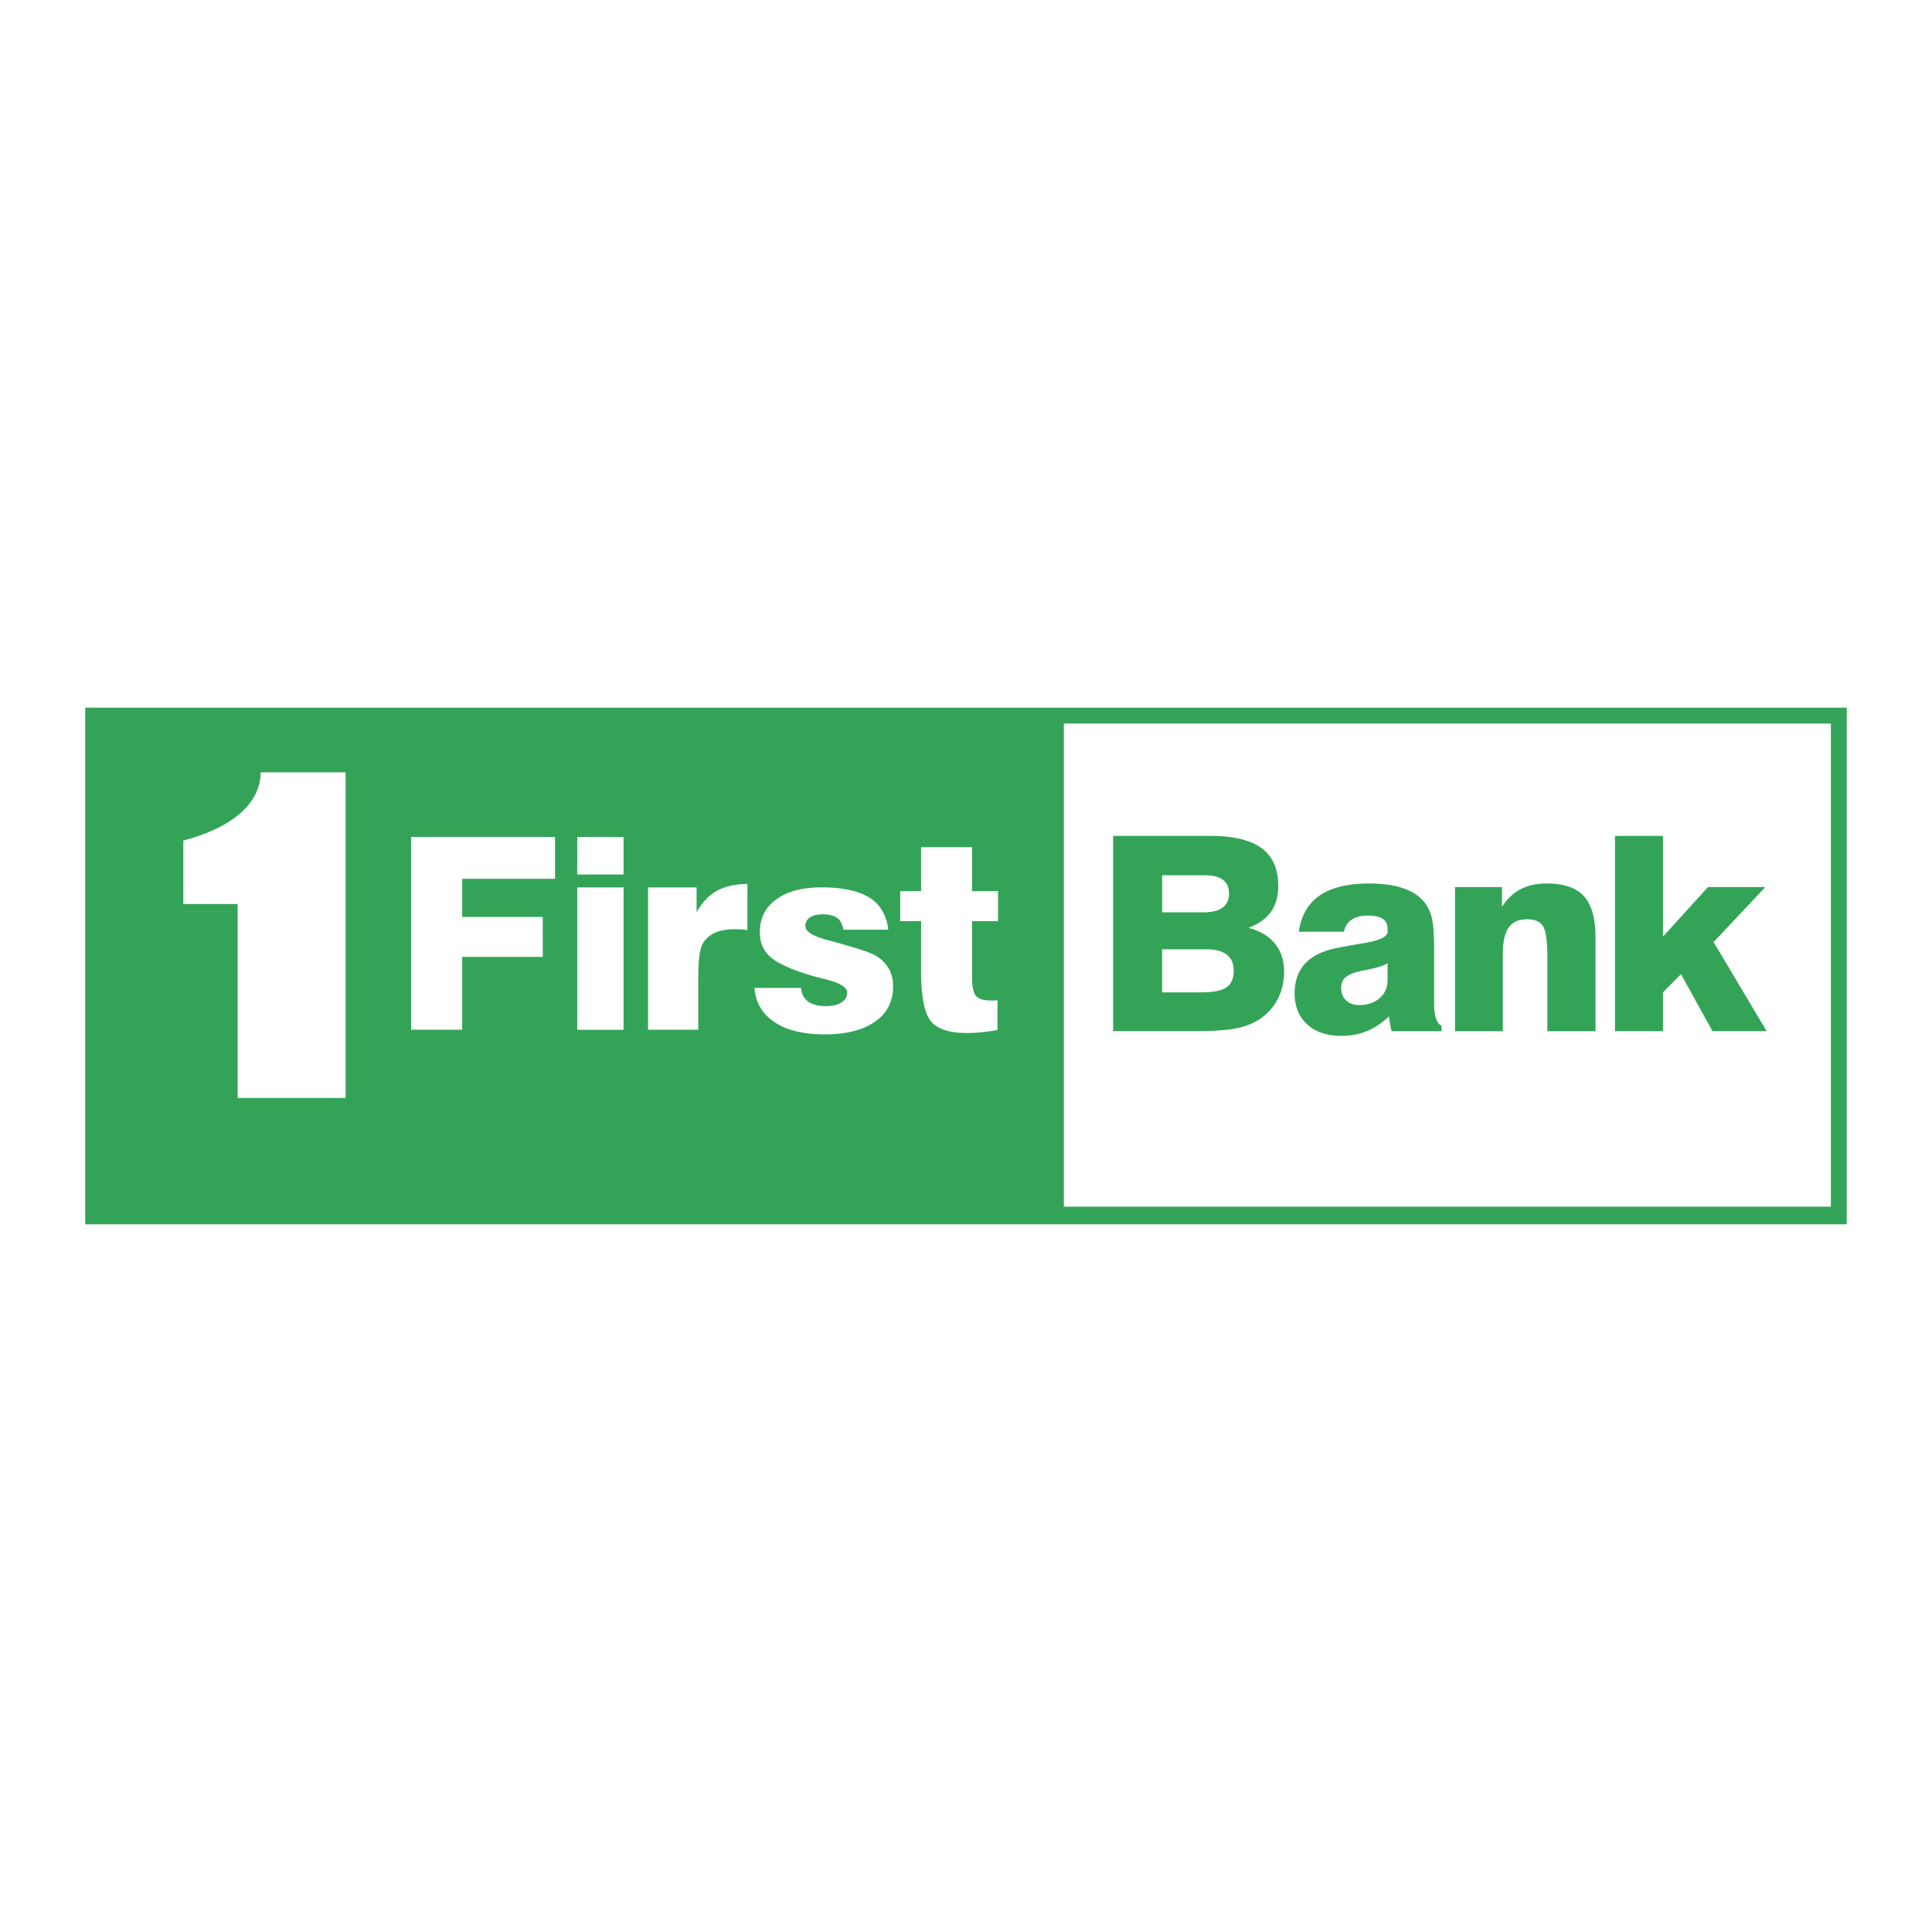 <svg xmlns="http://www.w3.org/2000/svg" width="2500" height="2500" viewBox="0 0 192.756 192.756"><g fill-rule="evenodd" clip-rule="evenodd"><path fill="#fff" d="M0 0h192.756v192.756H0V0z"/><path fill="#33a457" d="M8.504 70.605h175.748v51.545H8.504V70.605z"/><path fill="#fff" d="M106.141 72.188h76.527v48.204h-76.527V72.188z"/><path d="M161.129 102.883V83.401h4.787V93.45l4.488-4.948h5.723l-5.16 5.49 5.295 8.89h-5.404l-3.146-5.689-1.795 1.811v3.879h-4.788zm-50.074 0V83.401h9.684c2.32 0 4.029.406 5.135 1.223 1.104.817 1.658 2.073 1.658 3.765 0 1.048-.244 1.915-.738 2.597-.49.686-1.244 1.214-2.252 1.584 1.156.289 2.039.812 2.652 1.566.615.754.92 1.688.92 2.808 0 1.093-.254 2.081-.762 2.962a5.304 5.304 0 0 1-2.148 2.05c-.621.334-1.373.573-2.262.713-.883.141-2.246.213-4.086.213h-7.801v.001zm4.89-3.874h3.857c1.217 0 2.072-.167 2.557-.497.486-.329.73-.889.73-1.67 0-.709-.23-1.237-.697-1.594-.463-.357-1.156-.538-2.076-.538h-4.371v4.299zm0-7.987h4.1c.869 0 1.516-.159 1.936-.47.426-.312.639-.79.639-1.422 0-.591-.199-1.039-.598-1.345-.396-.303-.984-.456-1.76-.456h-4.316v3.693h-.001zm27.873 11.861h-4.982a9.187 9.187 0 0 1-.145-.714c-.043-.249-.08-.501-.117-.768-.686.664-1.416 1.151-2.189 1.468-.773.32-1.621.479-2.551.479-1.434 0-2.574-.384-3.412-1.146-.84-.764-1.256-1.793-1.256-3.089 0-1.191.328-2.158.979-2.903.656-.749 1.646-1.268 2.977-1.571.732-.158 1.66-.33 2.791-.514 1.682-.267 2.525-.655 2.525-1.165v-.343c0-.416-.164-.732-.486-.944-.324-.216-.807-.325-1.449-.325-.699 0-1.246.135-1.654.411-.408.271-.666.673-.766 1.201h-4.504c.238-1.621.938-2.831 2.096-3.621 1.156-.795 2.803-1.192 4.936-1.192 1.326 0 2.447.154 3.357.465.914.307 1.625.771 2.137 1.399.357.451.609.984.756 1.607.145.623.219 1.621.219 2.993v5.454c0 .654.062 1.164.188 1.539.123.375.305.623.553.736v.543h-.003zm-5.38-6.773c-.375.226-1.035.438-1.979.632-.459.09-.807.162-1.045.226-.586.158-1.002.361-1.242.609-.244.249-.365.578-.365.993 0 .511.164.926.496 1.237.328.312.764.47 1.305.47.834 0 1.514-.23 2.039-.695.529-.461.791-1.07.791-1.819V96.11zm6.73 6.773v-14.38h4.686v1.973c.506-.786 1.123-1.373 1.85-1.756.727-.384 1.596-.574 2.598-.574 1.715 0 2.957.42 3.725 1.264.768.84 1.156 2.217 1.156 4.118v9.355h-4.799v-7.238c0-1.693-.143-2.772-.432-3.232-.285-.465-.818-.695-1.59-.695-.844 0-1.459.275-1.846.827-.387.551-.58 1.431-.58 2.641v7.698h-4.768v-.001z" fill="#33a457"/><path d="M89.815 91.901v-2.993h2.084V84.52h5.081v4.388h2.596v2.993H96.98V97.5c0 .94.131 1.56.399 1.863.27.307.766.46 1.5.46.16 0 .287 0 .375-.005.094-.005.18-.014.264-.022v2.969c-.521.094-1.043.169-1.555.219-.512.054-1.007.08-1.485.08-1.759 0-2.961-.393-3.609-1.182s-.97-2.47-.97-5.036v-4.945h-2.084zm-48.798 10.837V83.503h14.36v4.178h-9.264v3.801h8.04v3.985h-8.04v7.271h-5.096zm16.575 0V88.541h4.622v14.198h-4.622v-.001zm0-15.49V83.5h4.622v3.749h-4.622v-.001zm7.062 15.49V88.541h4.845v2.483c.537-.976 1.209-1.689 2.011-2.135.803-.45 1.823-.682 3.061-.7v4.601a9.14 9.14 0 0 0-1.248-.08c-.774 0-1.412.107-1.92.32-.508.214-.909.54-1.214.985-.188.294-.318.722-.401 1.275s-.121 1.444-.121 2.683v4.766h-5.013v-.001zm10.618-4.175h4.649c.053.607.285 1.06.7 1.362.41.306 1.011.457 1.792.457.655 0 1.168-.121 1.543-.367.374-.245.562-.573.562-.987 0-.529-.731-.974-2.193-1.336a28.56 28.56 0 0 1-1.89-.521c-1.778-.56-2.996-1.151-3.646-1.759-.655-.612-.981-1.414-.981-2.409 0-1.389.548-2.479 1.645-3.276 1.096-.798 2.607-1.194 4.533-1.194 2.055 0 3.637.341 4.752 1.017 1.114.677 1.743 1.861 1.881 3.206h-4.466c-.094-.461-.312-.977-.651-1.197-.344-.224-.811-.336-1.413-.336-.557 0-.985.104-1.284.31-.299.207-.45.496-.45.875 0 .539.757 1.008 2.269 1.401.365.095.651.172.851.228 1.409.397 2.389.694 2.938.893.548.198.944.384 1.186.561.513.362.892.785 1.137 1.263.245.482.365 1.043.365 1.681 0 1.492-.602 2.66-1.801 3.5-1.204.841-2.879 1.264-5.028 1.264-2.109 0-3.771-.405-4.989-1.211-1.218-.813-1.891-1.951-2.011-3.425zM26.003 77.054h8.478v32.486H23.709V90.197h-5.42v-6.333c5.42-1.436 7.714-4.053 7.714-6.81z" fill="#fff"/></g></svg>